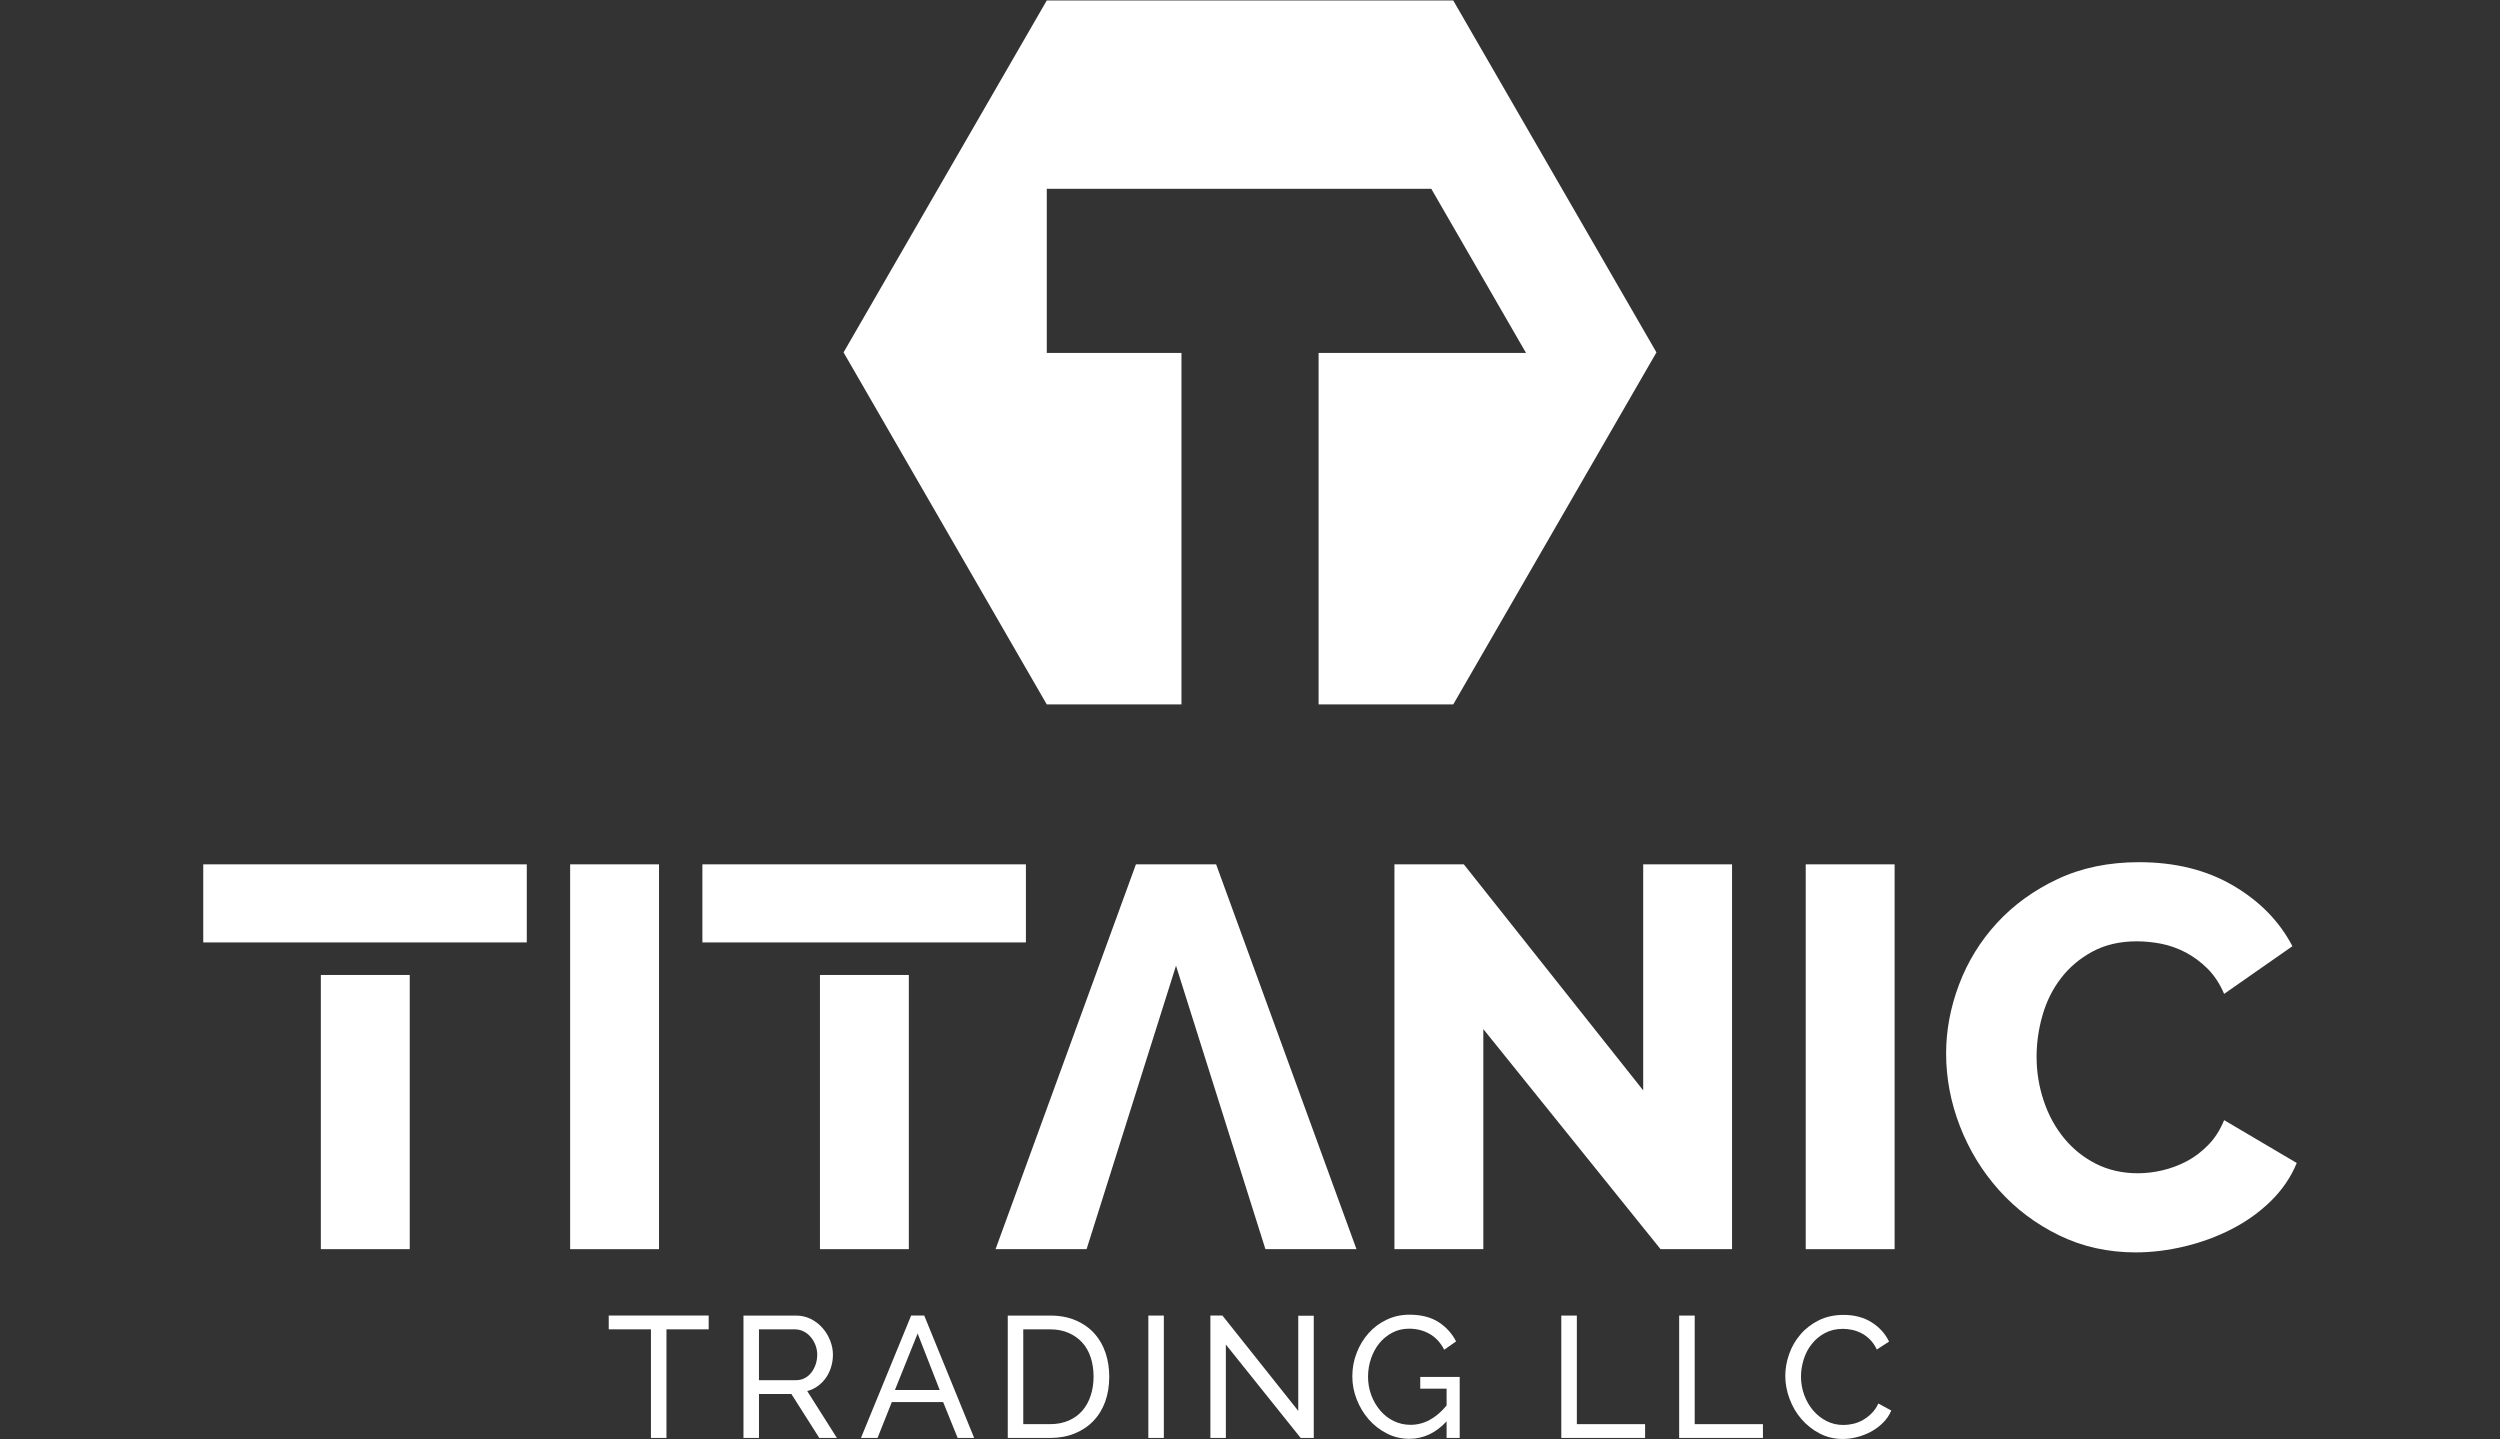 <?xml version="1.0" encoding="utf-8"?>
<!-- Generator: Adobe Illustrator 16.0.0, SVG Export Plug-In . SVG Version: 6.00 Build 0)  -->
<!DOCTYPE svg PUBLIC "-//W3C//DTD SVG 1.1//EN" "http://www.w3.org/Graphics/SVG/1.1/DTD/svg11.dtd">
<svg version="1.1" id="Layer_1" xmlns="http://www.w3.org/2000/svg" xmlns:xlink="http://www.w3.org/1999/xlink" x="0px" y="0px"
	 width="330px" height="190px" viewBox="0 0 330 190" enable-background="new 0 0 330 190" xml:space="preserve">
<rect x="0" y="0" width="330" height="190" fill="#333333" stroke="none"/>
<g>
	<g>
		<polygon fill="#FFFFFF" points="191.827,0.061 138.174,0.061 111.35,46.516 138.174,92.984 155.953,92.984 155.953,46.587 
			138.174,46.587 138.174,24.926 188.933,24.926 201.434,46.587 174.056,46.587 174.056,46.587 174.056,92.984 191.827,92.984 
			218.651,46.516 		"/>
	</g>
	<g>
		<path fill="#FFFFFF" d="M93.547,175.475h-5.574v14.332h-2.048v-14.332h-5.572v-1.82h13.193V175.475z"/>
		<path fill="#FFFFFF" d="M98.138,189.807v-16.152h6.914c0.714,0,1.369,0.151,1.972,0.445c0.594,0.295,1.11,0.695,1.545,1.189
			c0.429,0.49,0.767,1.04,1.008,1.656c0.244,0.613,0.371,1.24,0.371,1.876c0,0.562-0.083,1.104-0.244,1.626
			c-0.158,0.523-0.384,0.998-0.683,1.422c-0.296,0.423-0.651,0.786-1.07,1.091c-0.413,0.3-0.88,0.524-1.398,0.658l3.916,6.188
			h-2.322l-3.685-5.799h-4.276v5.799H98.138z M100.185,182.183h4.891c0.425,0,0.808-0.091,1.143-0.267
			c0.346-0.18,0.636-0.428,0.881-0.744c0.24-0.31,0.429-0.669,0.569-1.078c0.135-0.408,0.203-0.835,0.203-1.272
			c0-0.457-0.082-0.884-0.238-1.288c-0.16-0.403-0.374-0.762-0.636-1.064c-0.268-0.313-0.579-0.557-0.936-0.729
			c-0.354-0.173-0.727-0.265-1.125-0.265h-4.753V182.183z"/>
		<path fill="#FFFFFF" d="M120.27,173.654h1.729l6.589,16.152h-2.179l-1.914-4.733h-6.775l-1.886,4.733h-2.186L120.27,173.654z
			 M124.043,183.484l-2.915-7.461l-3.001,7.461H124.043z"/>
		<path fill="#FFFFFF" d="M133.025,189.807v-16.152h5.596c1.288,0,2.421,0.215,3.396,0.642c0.98,0.424,1.792,1.001,2.448,1.728
			c0.651,0.725,1.139,1.579,1.468,2.559c0.323,0.971,0.488,2.017,0.488,3.127c0,1.23-0.181,2.334-0.543,3.333
			c-0.367,0.989-0.89,1.839-1.574,2.543c-0.678,0.708-1.502,1.25-2.464,1.638c-0.965,0.388-2.038,0.584-3.218,0.584H133.025z
			 M144.35,181.709c0-0.912-0.124-1.745-0.375-2.519c-0.247-0.759-0.62-1.415-1.111-1.965c-0.495-0.542-1.097-0.972-1.809-1.284
			c-0.71-0.312-1.522-0.467-2.433-0.467h-3.551v12.513h3.551c0.923,0,1.745-0.159,2.465-0.481c0.725-0.315,1.317-0.759,1.8-1.317
			c0.475-0.558,0.842-1.227,1.089-1.99C144.227,183.433,144.35,182.607,144.35,181.709z"/>
		<path fill="#FFFFFF" d="M151.582,189.807v-16.152h2.045v16.152H151.582z"/>
		<path fill="#FFFFFF" d="M161.813,177.479v12.327h-2.042v-16.152h1.589l10.01,12.581v-12.555h2.046v16.126h-1.73L161.813,177.479z"
			/>
		<path fill="#FFFFFF" d="M190.95,187.622c-1.423,1.531-3.064,2.3-4.911,2.3c-1.079,0-2.076-0.238-2.988-0.708
			c-0.919-0.473-1.71-1.09-2.381-1.856c-0.667-0.763-1.19-1.64-1.579-2.625c-0.387-0.983-0.584-2-0.584-3.049
			c0-1.092,0.191-2.131,0.573-3.102c0.377-0.979,0.898-1.842,1.565-2.592c0.669-0.756,1.466-1.352,2.392-1.788
			c0.926-0.44,1.923-0.662,3.002-0.662c1.562,0,2.845,0.329,3.852,0.979c1.009,0.653,1.779,1.504,2.312,2.547l-1.566,1.098
			c-0.487-0.944-1.133-1.641-1.938-2.096c-0.803-0.453-1.706-0.681-2.705-0.681c-0.818,0-1.561,0.179-2.23,0.535
			c-0.661,0.355-1.234,0.822-1.706,1.405c-0.466,0.582-0.832,1.257-1.091,2.029c-0.255,0.763-0.385,1.55-0.385,2.379
			c0,0.855,0.146,1.675,0.432,2.44c0.292,0.764,0.683,1.438,1.185,2.023c0.497,0.583,1.089,1.045,1.771,1.376
			c0.682,0.332,1.423,0.502,2.229,0.502c1.756,0,3.341-0.851,4.753-2.551V183.3h-3.478v-1.548h5.205v8.055h-1.728V187.622z"/>
		<path fill="#FFFFFF" d="M206.092,189.807v-16.152h2.051v14.333h9.008v1.819H206.092z"/>
		<path fill="#FFFFFF" d="M221.65,189.807v-16.152h2.05v14.333h9.006v1.819H221.65z"/>
		<path fill="#FFFFFF" d="M235.659,181.62c0-0.977,0.17-1.938,0.516-2.902c0.339-0.963,0.839-1.827,1.501-2.587
			c0.659-0.771,1.468-1.385,2.42-1.861c0.956-0.464,2.039-0.704,3.254-0.704c1.44,0,2.678,0.331,3.704,0.979
			c1.033,0.651,1.796,1.499,2.301,2.543l-1.618,1.047c-0.236-0.514-0.534-0.94-0.876-1.292c-0.341-0.349-0.709-0.631-1.108-0.839
			c-0.408-0.213-0.822-0.367-1.248-0.46c-0.42-0.09-0.839-0.137-1.245-0.137c-0.896,0-1.686,0.189-2.377,0.558
			c-0.688,0.37-1.272,0.858-1.738,1.455c-0.474,0.601-0.826,1.273-1.059,2.023c-0.232,0.753-0.357,1.508-0.357,2.266
			c0,0.847,0.144,1.655,0.425,2.419c0.278,0.77,0.671,1.448,1.168,2.038c0.505,0.59,1.094,1.062,1.776,1.41
			c0.683,0.346,1.423,0.52,2.227,0.52c0.427,0,0.862-0.051,1.31-0.155c0.447-0.107,0.876-0.273,1.284-0.507
			c0.409-0.24,0.793-0.531,1.151-0.892c0.354-0.354,0.646-0.784,0.87-1.282l1.709,0.929c-0.256,0.603-0.614,1.14-1.079,1.601
			c-0.466,0.464-0.987,0.855-1.569,1.176c-0.585,0.313-1.199,0.56-1.855,0.725c-0.651,0.172-1.289,0.25-1.908,0.25
			c-1.108,0-2.125-0.24-3.048-0.726c-0.926-0.482-1.725-1.119-2.401-1.899c-0.675-0.784-1.199-1.669-1.563-2.665
			C235.848,183.659,235.659,182.647,235.659,181.62z"/>
	</g>
	<g>
		<g>
			<path fill="#FFFFFF" d="M75.259,164.889v-50.795h11.73v50.795H75.259z"/>
			<path fill="#FFFFFF" d="M143.429,164.889h-12.015l18.528-50.795h10.587l18.526,50.795h-12.019l-11.801-37.415L143.429,164.889z"
				/>
			<path fill="#FFFFFF" d="M195.799,135.841v29.048h-11.733v-50.795h9.158l23.678,29.835v-29.835h11.729v50.795h-9.438
				L195.799,135.841z"/>
			<path fill="#FFFFFF" d="M238.356,164.889v-50.795h11.733v50.795H238.356z"/>
			<path fill="#FFFFFF" d="M256.887,139.06c0-3.048,0.569-6.087,1.713-9.115c1.146-3.032,2.815-5.737,5.01-8.124
				c2.192-2.381,4.865-4.313,8.009-5.792c3.154-1.479,6.725-2.219,10.732-2.219c4.774,0,8.906,1.026,12.411,3.078
				c3.506,2.05,6.12,4.722,7.836,8.013l-9.013,6.292c-0.569-1.333-1.302-2.443-2.182-3.326c-0.884-0.879-1.852-1.595-2.896-2.146
				c-1.047-0.551-2.126-0.926-3.22-1.146c-1.097-0.212-2.174-0.319-3.219-0.319c-2.242,0-4.197,0.452-5.87,1.358
				c-1.67,0.907-3.051,2.072-4.145,3.503c-1.102,1.432-1.911,3.057-2.433,4.867c-0.524,1.815-0.791,3.651-0.791,5.504
				c0,2.008,0.315,3.941,0.934,5.799c0.616,1.856,1.511,3.506,2.679,4.936c1.169,1.433,2.58,2.564,4.222,3.396
				c1.649,0.833,3.497,1.252,5.544,1.252c1.052,0,2.137-0.127,3.255-0.392c1.121-0.262,2.191-0.67,3.222-1.214
				c1.027-0.546,1.967-1.263,2.823-2.15c0.86-0.878,1.549-1.966,2.077-3.257l9.585,5.657c-0.763,1.859-1.895,3.527-3.396,5.005
				c-1.507,1.479-3.236,2.719-5.188,3.72c-1.957,1.004-4.03,1.764-6.225,2.29c-2.195,0.52-4.339,0.787-6.441,0.787
				c-3.668,0-7.043-0.752-10.123-2.255c-3.068-1.501-5.722-3.489-7.936-5.972c-2.22-2.479-3.938-5.299-5.157-8.442
				C257.494,145.502,256.887,142.31,256.887,139.06z"/>
		</g>
		<g>
			<rect x="42.351" y="128.697" fill="#FFFFFF" width="11.734" height="36.191"/>
			<polygon fill="#FFFFFF" points="26.83,114.094 26.83,124.399 42.351,124.399 54.085,124.399 69.535,124.399 69.535,114.094 			
				"/>
		</g>
		<g>
			<rect x="108.235" y="128.697" fill="#FFFFFF" width="11.73" height="36.191"/>
			<polygon fill="#FFFFFF" points="92.716,114.094 92.716,124.399 108.235,124.399 119.965,124.399 135.419,124.399 
				135.419,114.094 			"/>
		</g>
	</g>
</g>
</svg>
